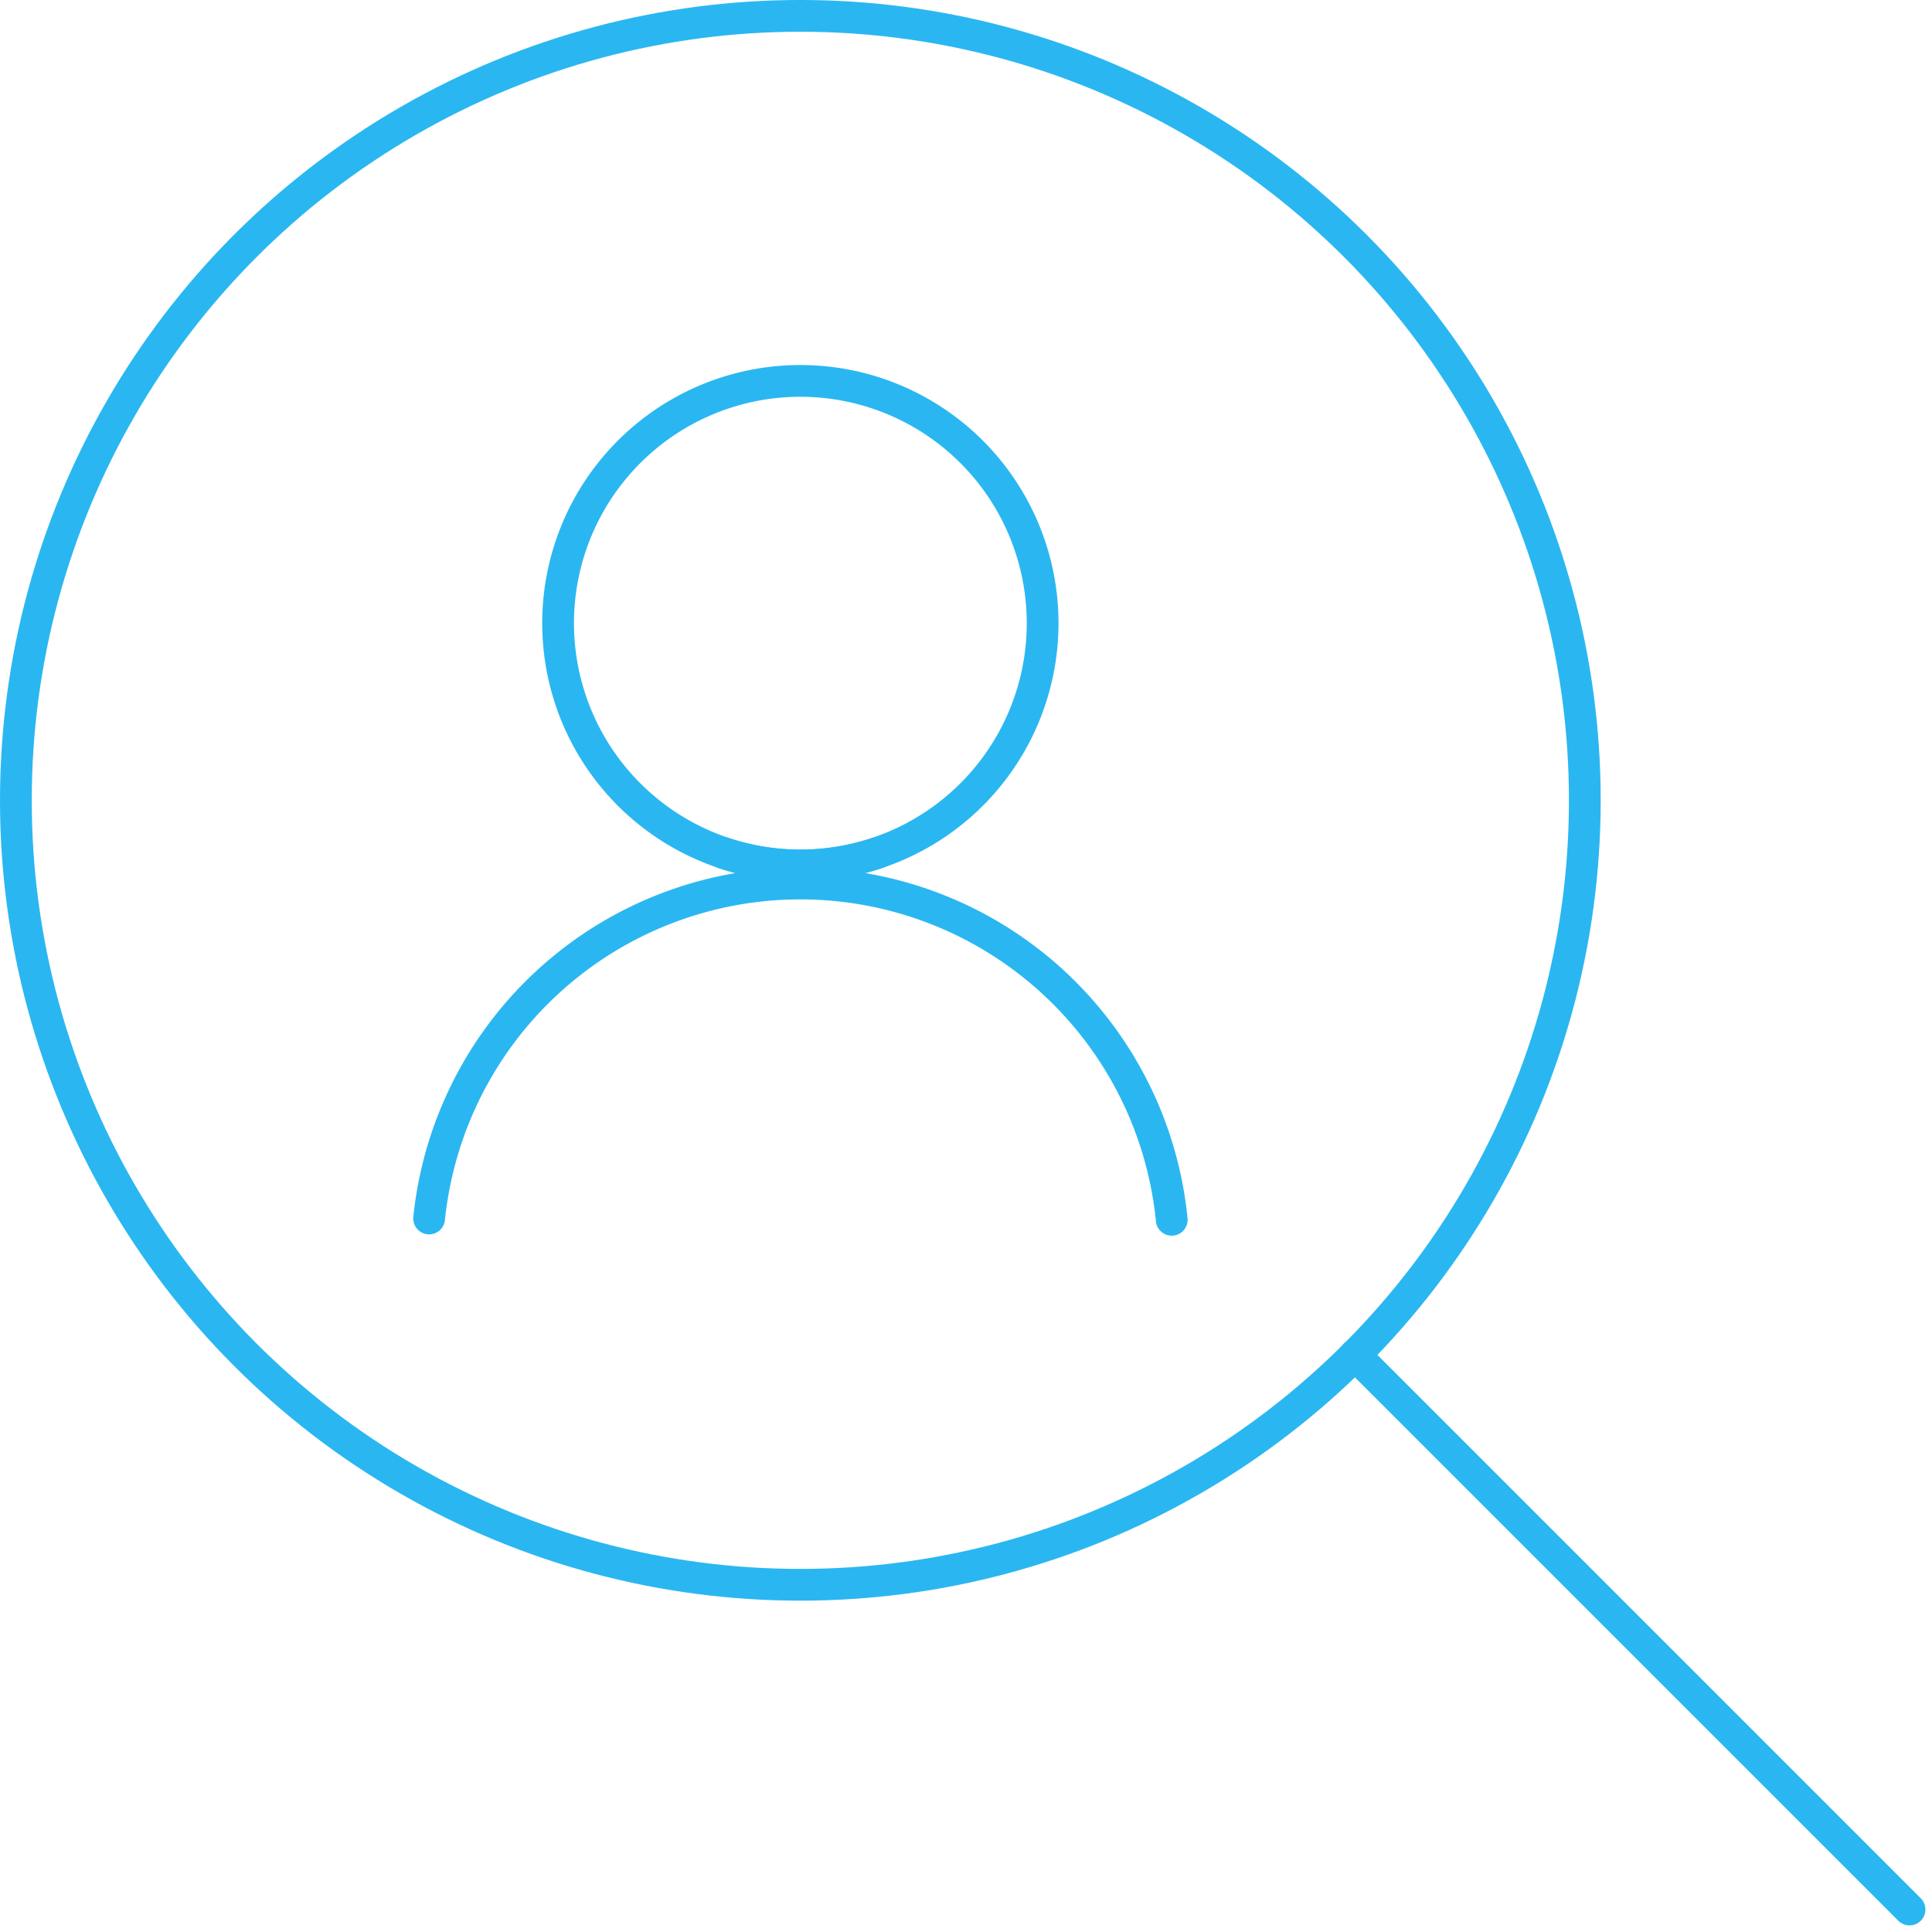 <svg xmlns="http://www.w3.org/2000/svg" width="121.685" height="121.685" viewBox="0 0 121.685 121.685">
  <g id="experten-digitales-marketing" transform="translate(-101.852 -101.853)">
    <line id="Line_671" data-name="Line 671" x2="34.931" y2="34.931" transform="translate(187.192 187.192)" fill="none" stroke="#2ab7f1" stroke-linecap="round" stroke-miterlimit="10" stroke-width="2"/>
    <g id="Group_362" data-name="Group 362" transform="translate(102.852 102.852)">
      <circle id="Ellipse_24" data-name="Ellipse 24" cx="49.409" cy="49.409" r="49.409" fill="none" stroke="#2ab7f1" stroke-linecap="round" stroke-miterlimit="10" stroke-width="2"/>
    </g>
    <g id="Group_364" data-name="Group 364" transform="translate(128.88 125.844)">
      <path id="Path_2016" data-name="Path 2016" d="M217.636,174.844a15.259,15.259,0,1,1-15.259-15.262A15.259,15.259,0,0,1,217.636,174.844Z" transform="translate(-178.995 -159.582)" fill="none" stroke="#2ab7f1" stroke-linecap="round" stroke-miterlimit="10" stroke-width="2"/>
      <g id="Group_363" data-name="Group 363" transform="translate(0 29.732)">
        <path id="Path_2017" data-name="Path 2017" d="M213.847,256.047a23.506,23.506,0,0,0-46.773-.081m18.532-23.023a15.288,15.288,0,0,0,9.7,0" transform="translate(-167.074 -232.943)" fill="none" stroke="#2ab7f1" stroke-linecap="round" stroke-miterlimit="10" stroke-width="2"/>
      </g>
    </g>
  </g>
</svg>
